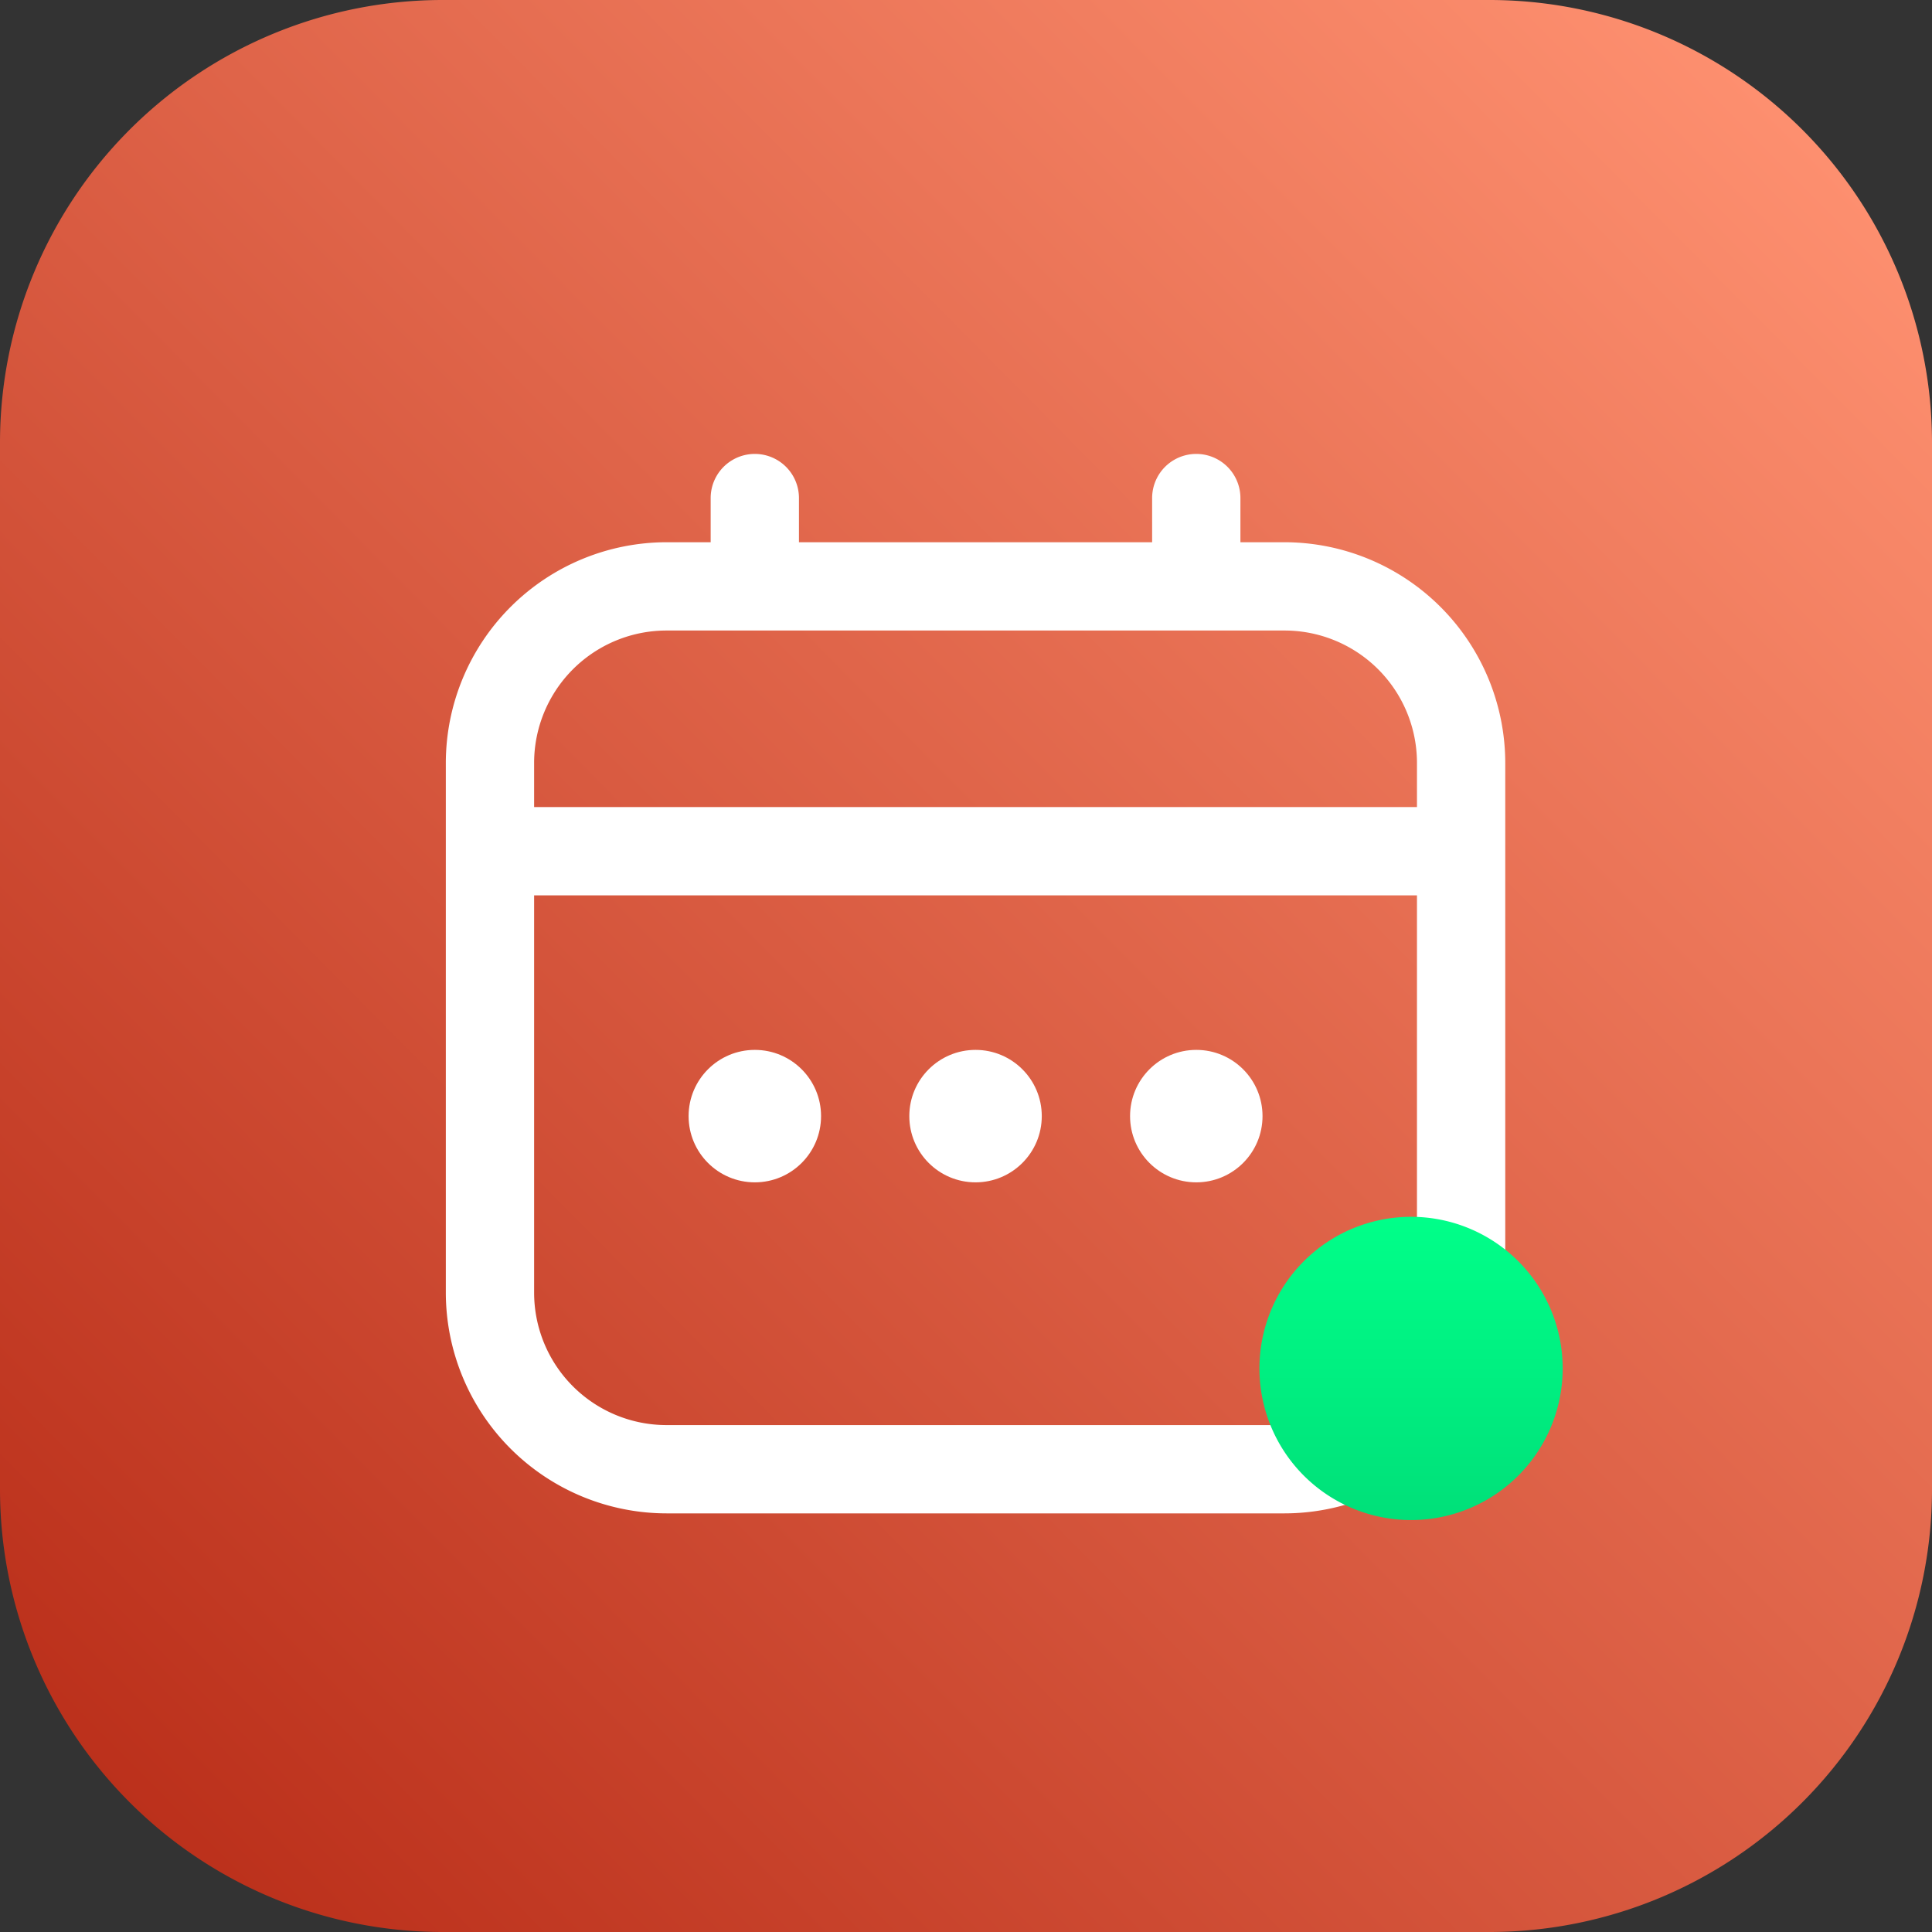 <svg xmlns="http://www.w3.org/2000/svg" xmlns:xlink="http://www.w3.org/1999/xlink" width="50" height="50" viewBox="0 0 50 50">
  <rect x="0" y="0" width="50" height="50" fill="#333333" stroke="none"/>
  <defs>
    <linearGradient id="linear-gradient" x1="0.934" y1="0.077" x2="0.069" y2="0.934" gradientUnits="objectBoundingBox">
      <stop offset="0" stop-color="#fd8f6f"/>
      <stop offset="1" stop-color="#bb301b"/>
    </linearGradient>
    <linearGradient id="linear-gradient-2" x1="0.5" x2="0.5" y2="1" gradientUnits="objectBoundingBox">
      <stop offset="0" stop-color="#00ff89"/>
      <stop offset="1" stop-color="#00e079"/>
    </linearGradient>
  </defs>
  <g id="Group_1359" data-name="Group 1359" transform="translate(-1501 -327.635)">
    <path id="Path_2504" data-name="Path 2504" d="M11.458,0H38.542A11.458,11.458,0,0,1,50,11.458V38.542A11.458,11.458,0,0,1,38.542,50H11.458A11.458,11.458,0,0,1,0,38.542V11.458A11.458,11.458,0,0,1,11.458,0Z" transform="translate(1501 327.635)" fill="url(#linear-gradient)"/>
    <g id="Group_1339" data-name="Group 1339" transform="translate(1512.538 339.383)">
      <g id="calendar_2_" data-name="calendar (2)" transform="translate(0 0)">
        <path id="Path_2460" data-name="Path 2460" d="M21.706,2.285H20.564V1.142a1.142,1.142,0,0,0-2.285,0V2.285H9.139V1.142a1.142,1.142,0,1,0-2.285,0V2.285H5.712A5.719,5.719,0,0,0,0,8V21.706a5.719,5.719,0,0,0,5.712,5.712H21.706a5.719,5.719,0,0,0,5.712-5.712V8A5.719,5.719,0,0,0,21.706,2.285ZM2.285,8A3.427,3.427,0,0,1,5.712,4.57H21.706A3.427,3.427,0,0,1,25.133,8V9.139H2.285ZM21.706,25.133H5.712a3.427,3.427,0,0,1-3.427-3.427V11.424H25.133V21.706A3.427,3.427,0,0,1,21.706,25.133Z" fill="#fff"/>
        <circle id="Ellipse_226" data-name="Ellipse 226" cx="1.714" cy="1.714" r="1.714" transform="translate(11.995 15.423)" fill="#fff"/>
        <circle id="Ellipse_227" data-name="Ellipse 227" cx="1.714" cy="1.714" r="1.714" transform="translate(6.283 15.423)" fill="#fff"/>
        <circle id="Ellipse_228" data-name="Ellipse 228" cx="1.714" cy="1.714" r="1.714" transform="translate(17.708 15.423)" fill="#fff"/>
      </g>
      <path id="Path_2502" data-name="Path 2502" d="M3.924,0A3.924,3.924,0,1,1,0,3.924,3.924,3.924,0,0,1,3.924,0Z" transform="translate(21.056 19.743)" fill="url(#linear-gradient-2)"/>
    </g>
  </g>
</svg>

